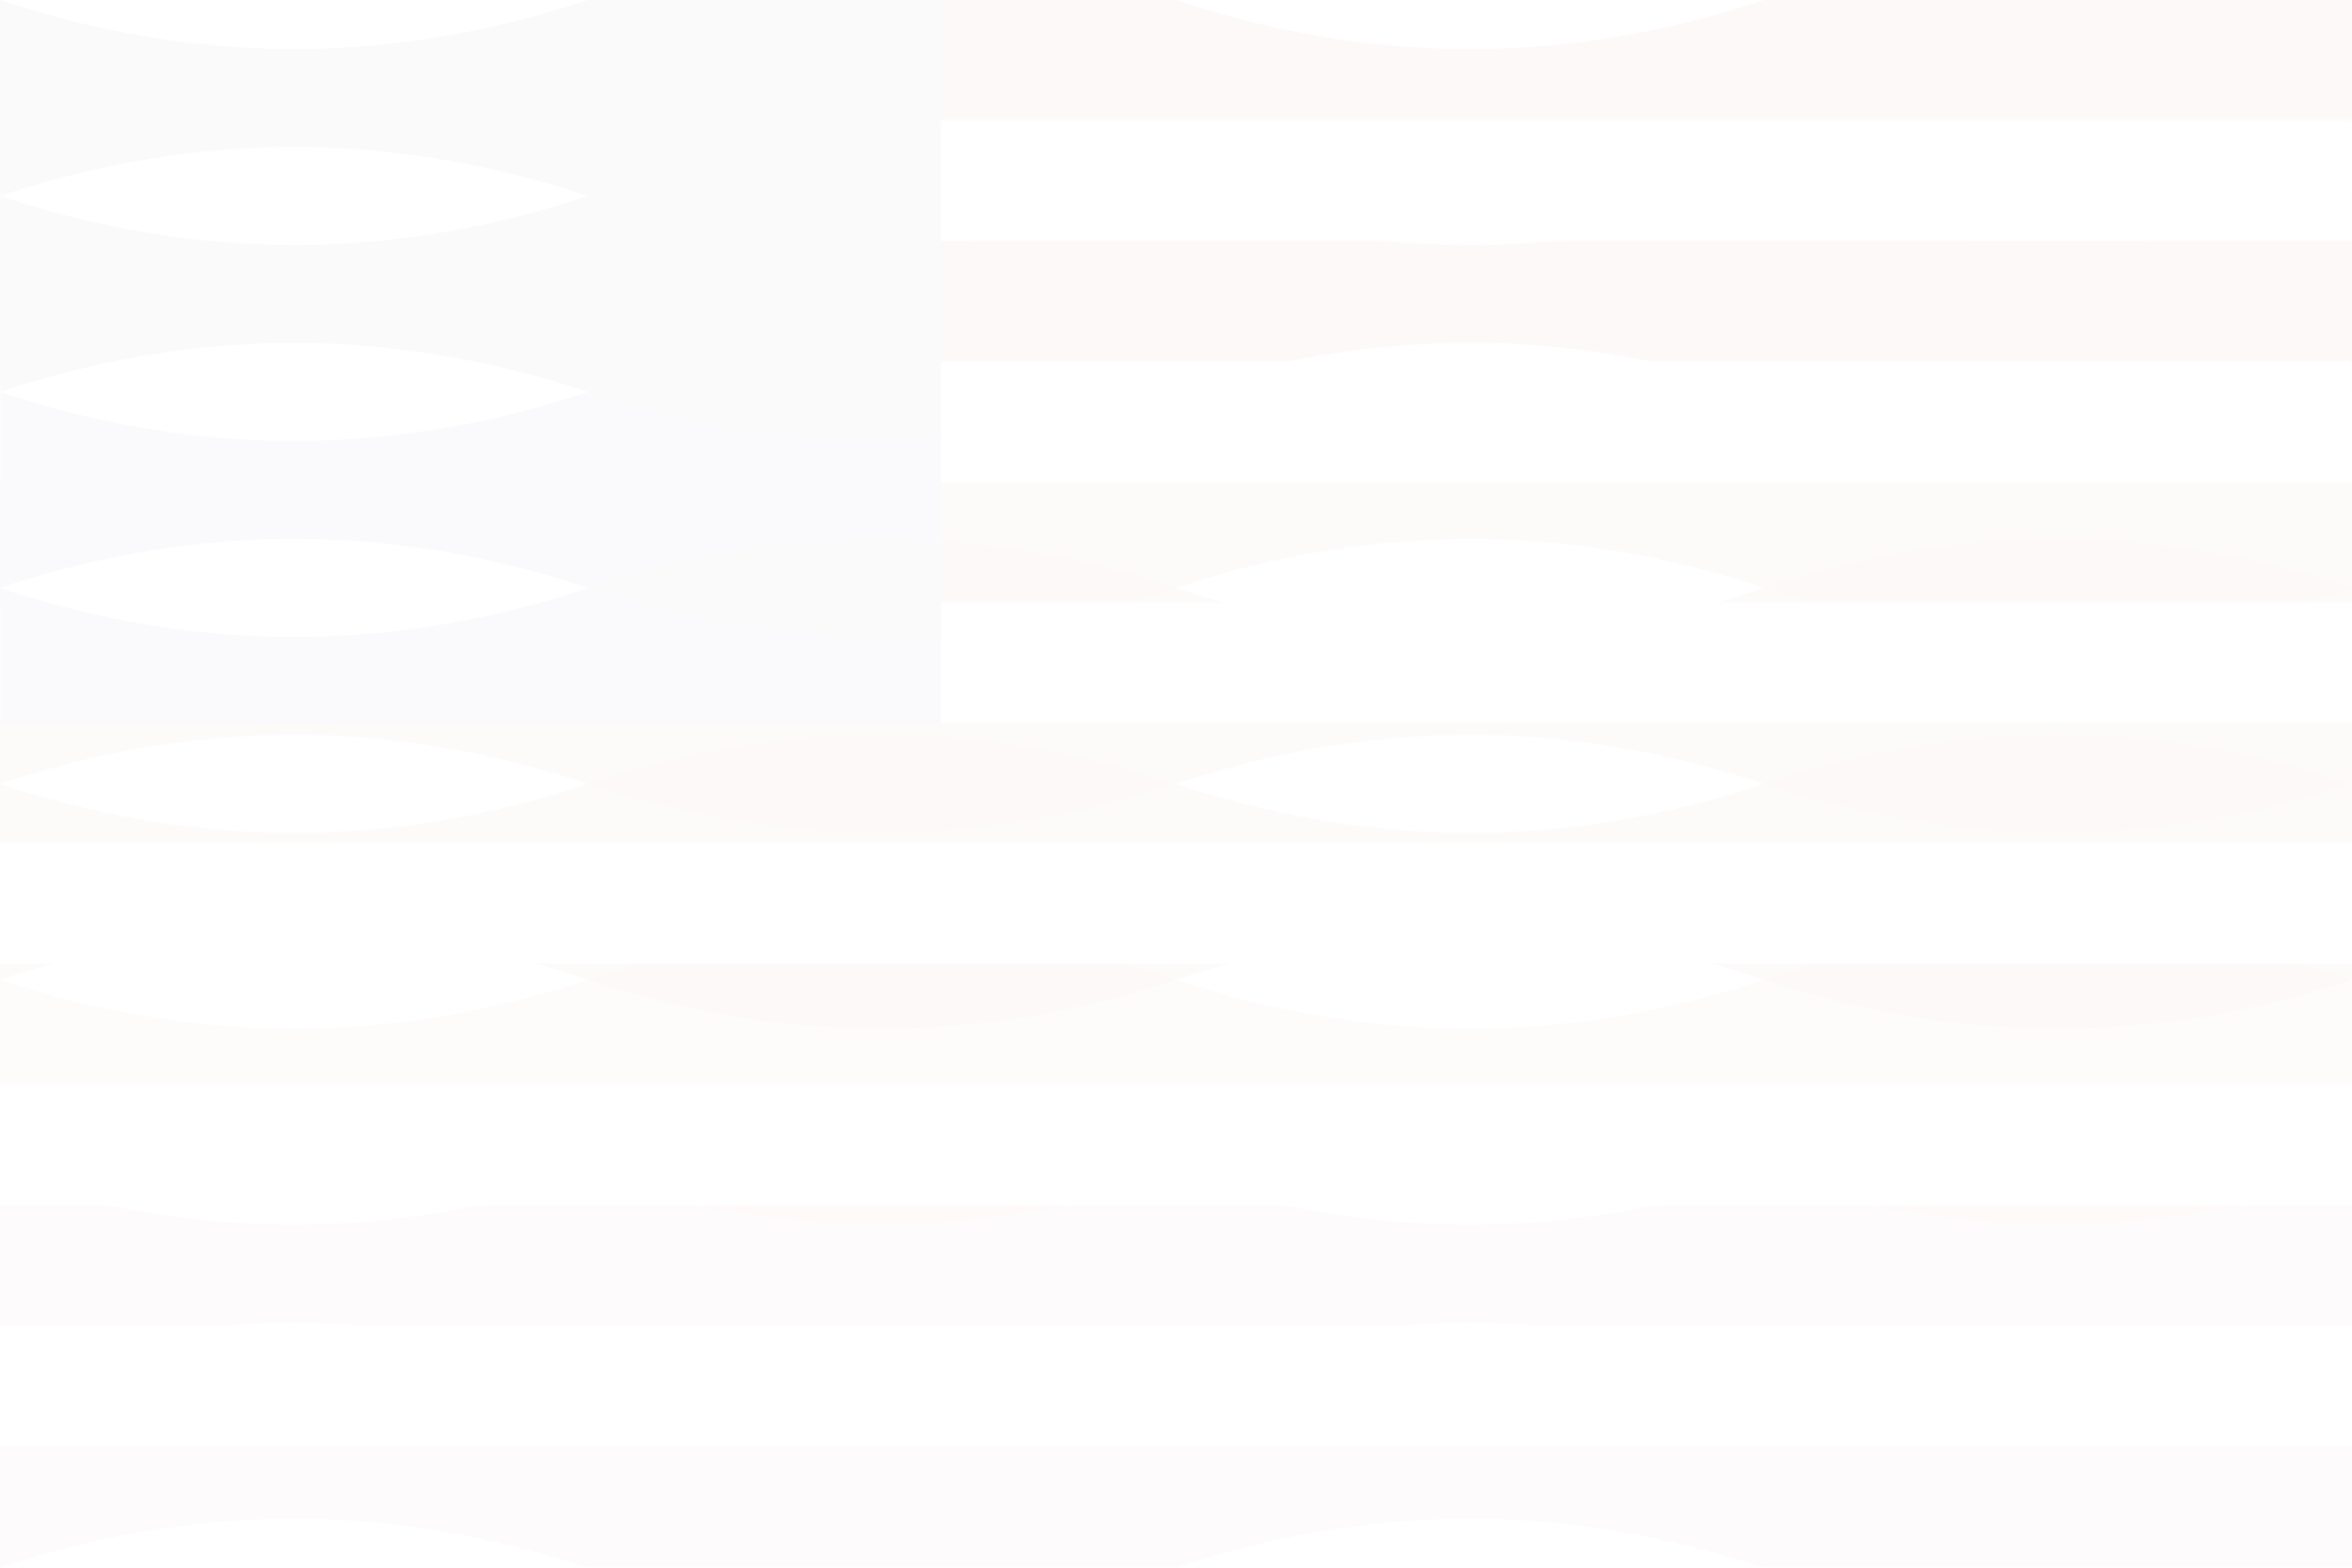 <svg aria-labelledby="title desc" role="img" height="100%" width="100%" preserveAspectRatio="xMidYMid slice" viewBox="0 0 1200 800" xmlns="http://www.w3.org/2000/svg">
  <title>Wavy flag-stripe background</title>
  <desc id="desc">Animated horizontal wave bands filled with flag-style stripes.</desc>

  <style>
    .waves { opacity: 0.03; }
    @media (prefers-color-scheme: dark) {
      .waves { opacity: 0.06; }
    }
  </style>

  <defs>
    <pattern patternUnits="userSpaceOnUse" height="800" width="1200" y="0" x="0" id="flag-stripes">
      <rect fill="#B22234" height="61.5" width="1200" y="0" x="0"></rect>
      <rect fill="white" height="61.5" width="1200" y="61.5" x="0"></rect>
      <rect fill="#B22234" height="61.5" width="1200" y="123" x="0"></rect>
      <rect fill="white" height="61.5" width="1200" y="184.5" x="0"></rect>
      <rect fill="#B22234" height="61.5" width="1200" y="246" x="0"></rect>
      <rect fill="white" height="61.5" width="1200" y="307.5" x="0"></rect>
      <rect fill="#B22234" height="61.5" width="1200" y="369" x="0"></rect>
      <rect fill="white" height="61.5" width="1200" y="430.5" x="0"></rect>
      <rect fill="#B22234" height="61.5" width="1200" y="492" x="0"></rect>
      <rect fill="white" height="61.5" width="1200" y="553.5" x="0"></rect>
      <rect fill="#B22234" height="61.5" width="1200" y="615" x="0"></rect>
      <rect fill="white" height="61.5" width="1200" y="676.5" x="0"></rect>
      <rect fill="#B22234" height="62" width="1200" y="738" x="0"></rect>
      <rect fill="#3C3B6E" height="369" width="480" y="0" x="0"></rect>
    </pattern>
  </defs>

  <g class="waves">
    <path opacity="1" fill="url(#flag-stripes)" d="M 0,0 Q 150,50 300,0 T 600,0 T 900,0 T 1200,0 L 1200,100 Q 1050,150 900,100 T 600,100 T 300,100 T 0,100 Z">
      <animateTransform repeatCount="indefinite" dur="3s" values="0,0; 0,20; 0,0" type="translate" attributeName="transform"></animateTransform>
    </path>
    <path opacity="0.95" fill="url(#flag-stripes)" d="M 0,100 Q 150,150 300,100 T 600,100 T 900,100 T 1200,100 L 1200,200 Q 1050,250 900,200 T 600,200 T 300,200 T 0,200 Z">
      <animateTransform repeatCount="indefinite" dur="3.5s" values="0,0; 0,15; 0,0" type="translate" attributeName="transform"></animateTransform>
    </path>
    <path opacity="0.9" fill="url(#flag-stripes)" d="M 0,200 Q 150,250 300,200 T 600,200 T 900,200 T 1200,200 L 1200,300 Q 1050,350 900,300 T 600,300 T 300,300 T 0,300 Z">
      <animateTransform repeatCount="indefinite" dur="4s" values="0,0; 0,10; 0,0" type="translate" attributeName="transform"></animateTransform>
    </path>
    <path opacity="0.85" fill="url(#flag-stripes)" d="M 0,300 Q 150,350 300,300 T 600,300 T 900,300 T 1200,300 L 1200,400 Q 1050,450 900,400 T 600,400 T 300,400 T 0,400 Z">
      <animateTransform repeatCount="indefinite" dur="4.5s" values="0,0; 0,8; 0,0" type="translate" attributeName="transform"></animateTransform>
    </path>
    <path opacity="0.8" fill="url(#flag-stripes)" d="M 0,400 Q 150,450 300,400 T 600,400 T 900,400 T 1200,400 L 1200,500 Q 1050,550 900,500 T 600,500 T 300,500 T 0,500 Z">
      <animateTransform repeatCount="indefinite" dur="3.8s" values="0,0; 0,12; 0,0" type="translate" attributeName="transform"></animateTransform>
    </path>
    <path opacity="0.75" fill="url(#flag-stripes)" d="M 0,500 Q 150,550 300,500 T 600,500 T 900,500 T 1200,500 L 1200,600 Q 1050,650 900,600 T 600,600 T 300,600 T 0,600 Z">
      <animateTransform repeatCount="indefinite" dur="4.2s" values="0,0; 0,18; 0,0" type="translate" attributeName="transform"></animateTransform>
    </path>
    <path opacity="0.7" fill="url(#flag-stripes)" d="M 0,600 Q 150,650 300,600 T 600,600 T 900,600 T 1200,600 L 1200,700 Q 1050,750 900,700 T 600,700 T 300,700 T 0,700 Z">
      <animateTransform repeatCount="indefinite" dur="3.3s" values="0,0; 0,14; 0,0" type="translate" attributeName="transform"></animateTransform>
    </path>
    <path opacity="0.65" fill="url(#flag-stripes)" d="M 0,700 Q 150,750 300,700 T 600,700 T 900,700 T 1200,700 L 1200,800 Q 1050,850 900,800 T 600,800 T 300,800 T 0,800 Z">
      <animateTransform repeatCount="indefinite" dur="3.7s" values="0,0; 0,16; 0,0" type="translate" attributeName="transform"></animateTransform>
    </path>
  </g>
</svg>